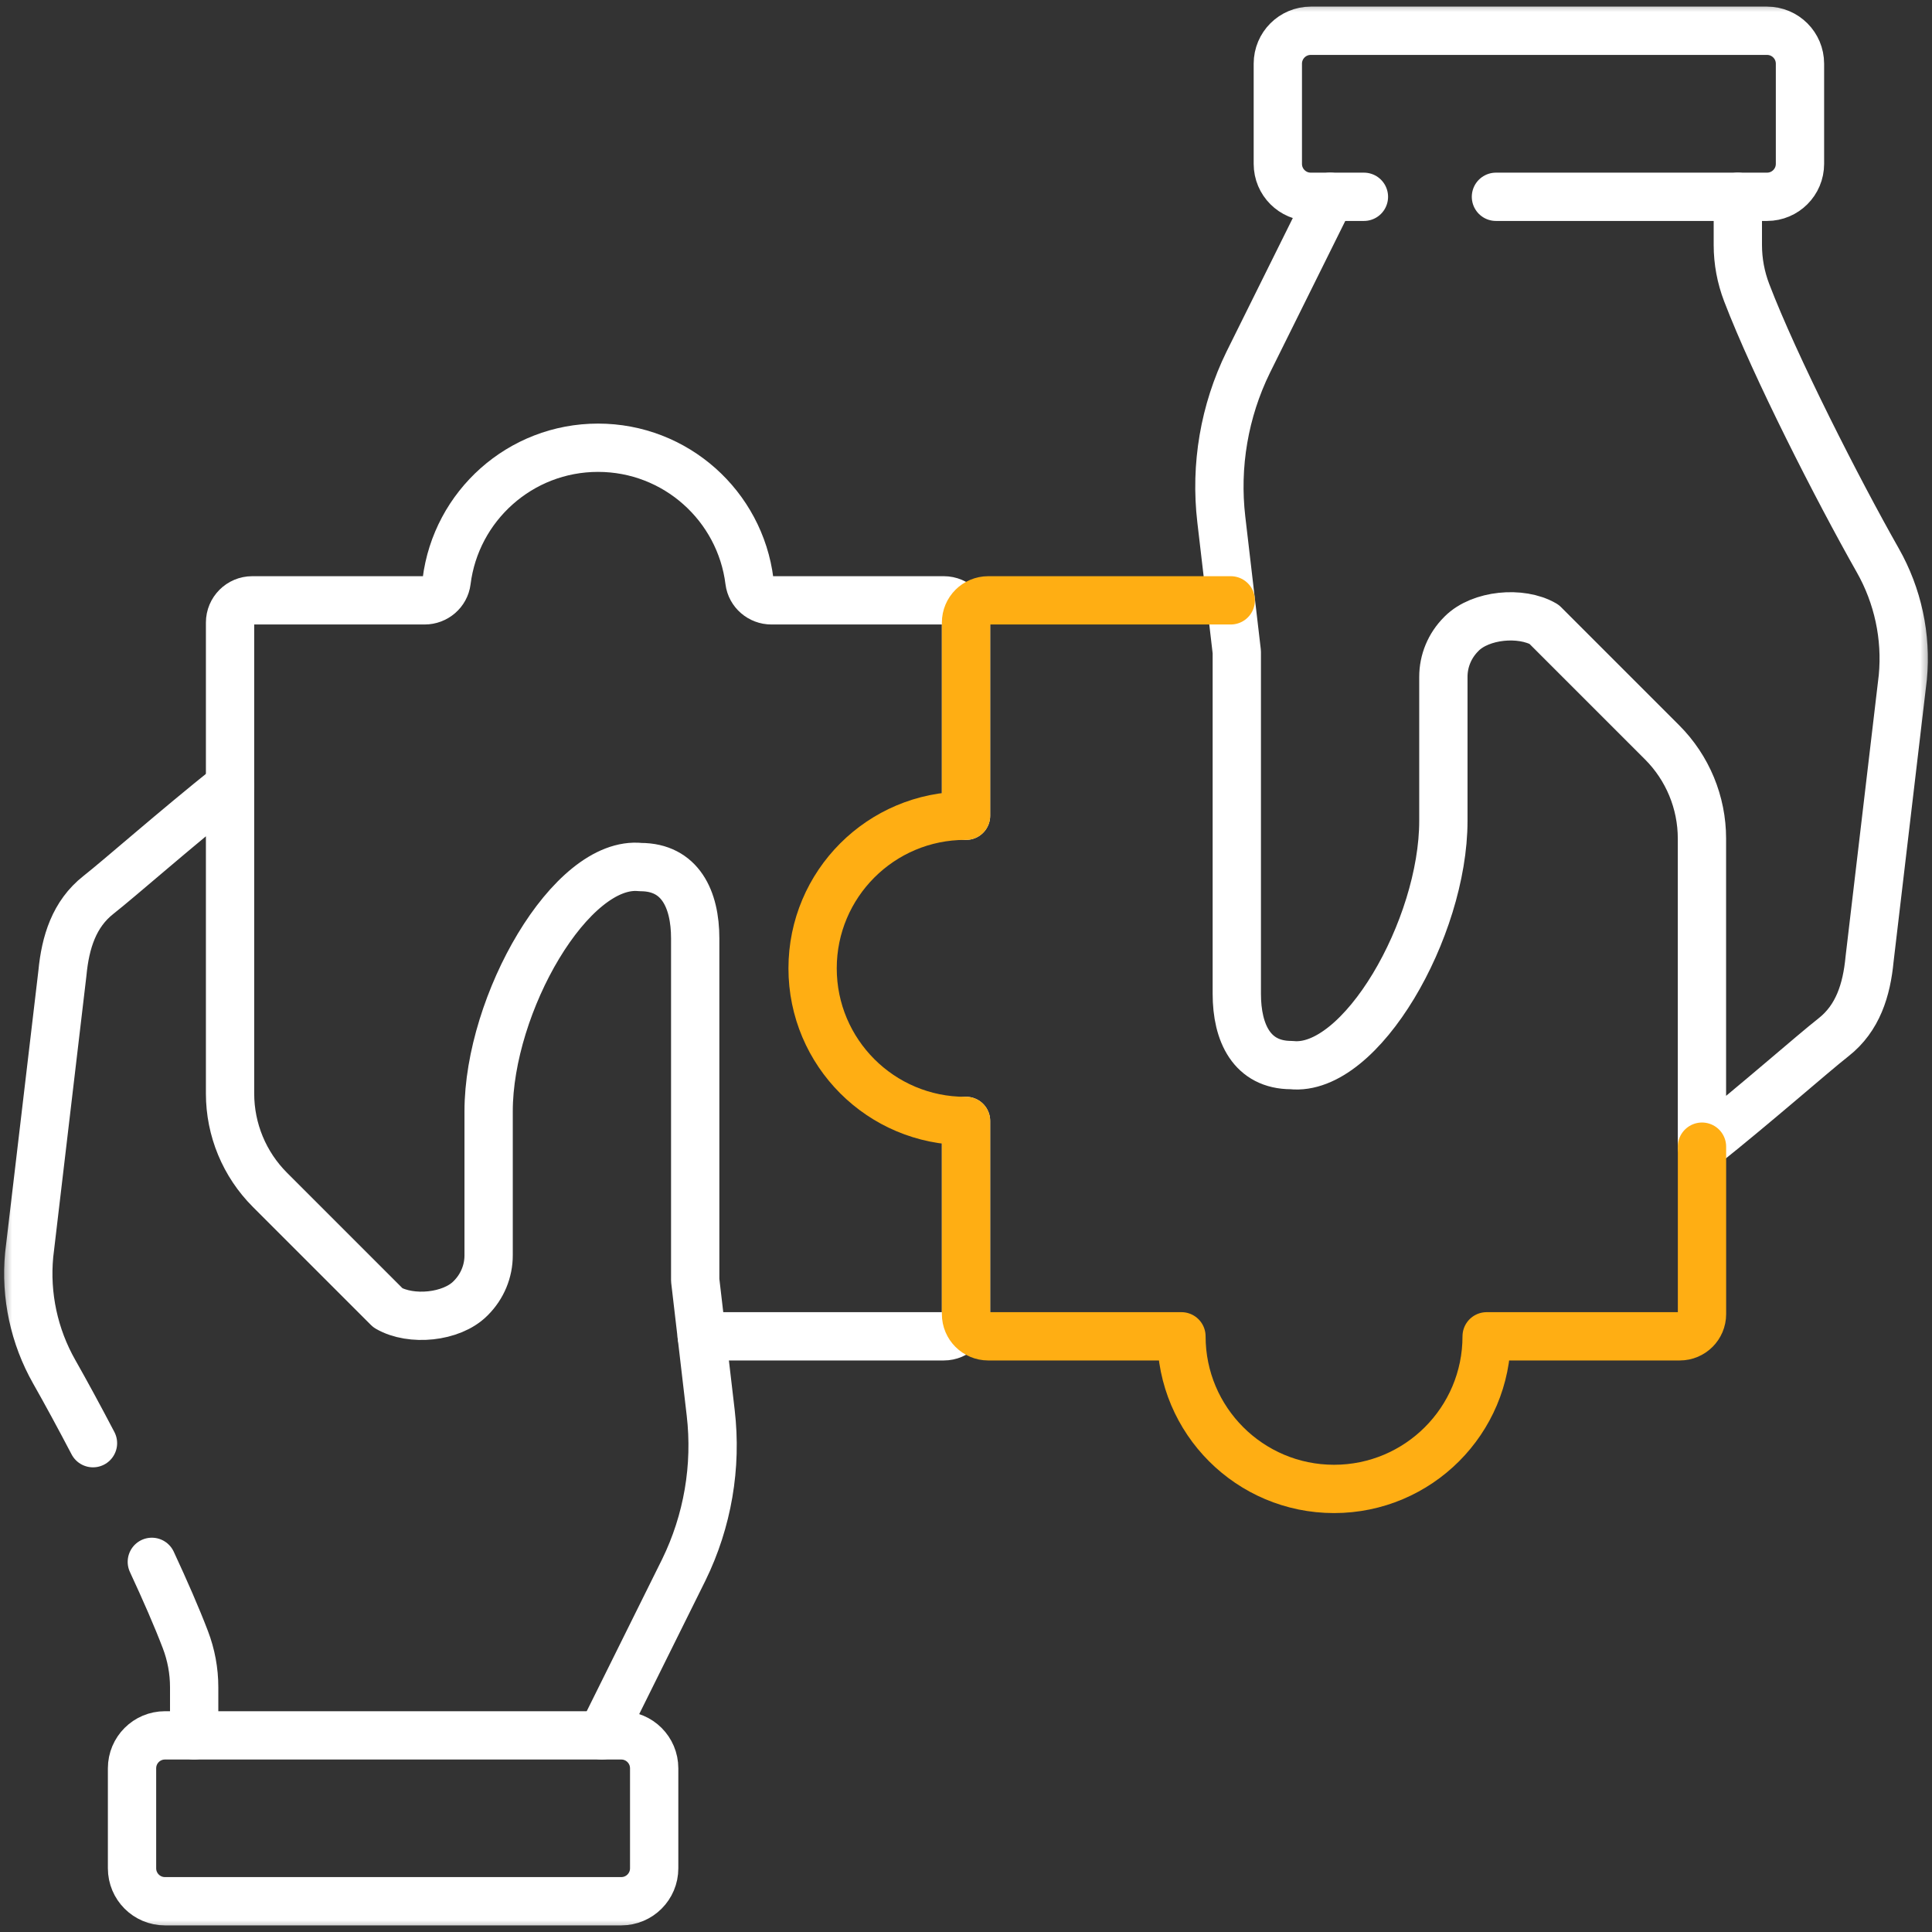 <svg width="80" height="80" viewBox="0 0 80 80" fill="none" xmlns="http://www.w3.org/2000/svg">
<rect x="0" y="0" width="80" height="80" fill="#333333" stroke="none"/>
<g clip-path="url(#clip0_3229_5190)">
<mask id="mask0_3229_5190" style="mask-type:luminance" maskUnits="userSpaceOnUse" x="0" y="0" width="80" height="80">
<path d="M0 7.62939e-06H80V80H0V7.62939e-06Z" fill="white"/>
</mask>
<g mask="url(#mask0_3229_5190)">
<path d="M25.725 78.726H6.83C6.077 78.726 5.467 78.116 5.467 77.363V73.221C5.467 72.468 6.077 71.858 6.83 71.858H25.725C26.478 71.858 27.088 72.468 27.088 73.221V77.363C27.088 78.116 26.478 78.726 25.725 78.726Z" stroke="white" stroke-width="2" stroke-miterlimit="10" stroke-linecap="round" stroke-linejoin="round"/>
<path d="M6.287 64.673C6.837 65.856 7.322 66.967 7.674 67.889C7.915 68.519 8.04 69.186 8.04 69.861V71.857" stroke="white" stroke-width="2" stroke-miterlimit="10" stroke-linecap="round" stroke-linejoin="round"/>
<path d="M24.922 71.858C24.988 71.702 25.06 71.548 25.143 71.398L28.315 65.004C29.302 62.986 29.689 60.726 29.428 58.495L28.787 53.012V38.857C28.787 37.226 28.158 35.904 26.527 35.904C23.645 35.593 20.233 41.565 20.233 46.017C20.233 48.175 20.233 50.627 20.233 51.978C20.234 52.639 19.971 53.273 19.498 53.747L19.474 53.771C18.693 54.552 17.022 54.71 16.066 54.157L11.178 49.269C10.12 48.212 9.526 46.778 9.526 45.282V42.716V32.524C7.195 34.385 4.982 36.343 4.077 37.055C3.07 37.846 2.706 39.016 2.585 40.291L1.208 51.962C1.049 53.645 1.412 55.334 2.246 56.804C2.722 57.643 3.275 58.661 3.85 59.759" stroke="white" stroke-width="2" stroke-miterlimit="10" stroke-linecap="round" stroke-linejoin="round"/>
<path d="M56.477 8.149H54.275C53.522 8.149 52.912 7.538 52.912 6.786V2.637C52.912 1.884 53.522 1.274 54.275 1.274H73.17C73.922 1.274 74.533 1.884 74.533 2.637V6.786C74.533 7.538 73.922 8.149 73.17 8.149H61.944" stroke="white" stroke-width="2" stroke-miterlimit="10" stroke-linecap="round" stroke-linejoin="round"/>
<path d="M55.078 8.149C55.012 8.305 54.94 8.459 54.857 8.608L51.685 15.002C50.697 17.02 50.311 19.28 50.572 21.511L51.213 26.994V41.149C51.213 42.78 51.842 44.103 53.473 44.103C56.355 44.413 59.767 38.441 59.767 33.989C59.767 31.831 59.767 29.379 59.767 28.028C59.766 27.367 60.029 26.733 60.502 26.26L60.526 26.235C61.307 25.454 62.978 25.296 63.934 25.849L68.822 30.737C69.88 31.794 70.474 33.228 70.474 34.724V37.29V47.482C72.805 45.621 75.017 43.663 75.923 42.951C76.93 42.16 77.294 40.99 77.415 39.715L78.792 28.044C78.951 26.362 78.588 24.672 77.754 23.202C76.094 20.276 73.49 15.162 72.326 12.117C72.085 11.487 71.96 10.82 71.96 10.145V8.149" stroke="white" stroke-width="2" stroke-miterlimit="10" stroke-linecap="round" stroke-linejoin="round"/>
<path d="M40.001 33.778V25.78C40.001 25.271 39.589 24.859 39.08 24.859H31.944C31.486 24.859 31.09 24.523 31.033 24.069C30.645 20.952 27.986 18.54 24.763 18.54C21.541 18.54 18.882 20.952 18.493 24.069C18.436 24.523 18.041 24.859 17.582 24.859H10.446C9.938 24.859 9.526 25.271 9.526 25.78V32.524" stroke="white" stroke-width="2" stroke-miterlimit="10" stroke-linecap="round" stroke-linejoin="round"/>
<path d="M29.058 55.334H39.08C39.589 55.334 40.001 54.922 40.001 54.414V46.415" stroke="white" stroke-width="2" stroke-miterlimit="10" stroke-linecap="round" stroke-linejoin="round"/>
<path d="M50.963 24.859H40.921C40.413 24.859 40.001 25.271 40.001 25.78V33.778C39.989 33.778 39.978 33.778 39.967 33.778C36.477 33.778 33.648 36.607 33.648 40.097C33.648 43.587 36.477 46.416 39.967 46.416C39.978 46.416 39.989 46.415 40.001 46.415V54.414C40.001 54.922 40.413 55.334 40.921 55.334H48.919H48.921C48.921 58.824 51.75 61.653 55.24 61.653C58.73 61.653 61.559 58.824 61.559 55.334H69.555C70.063 55.334 70.476 54.922 70.476 54.414V47.481C70.475 47.482 70.475 47.482 70.474 47.483" stroke="#FFAE13" stroke-width="2" stroke-miterlimit="10" stroke-linecap="round" stroke-linejoin="round"/>
</g>
</g>
<defs>
<clipPath id="clip0_3229_5190">
<rect width="80" height="80" fill="white"/>
</clipPath>
</defs>
</svg>
